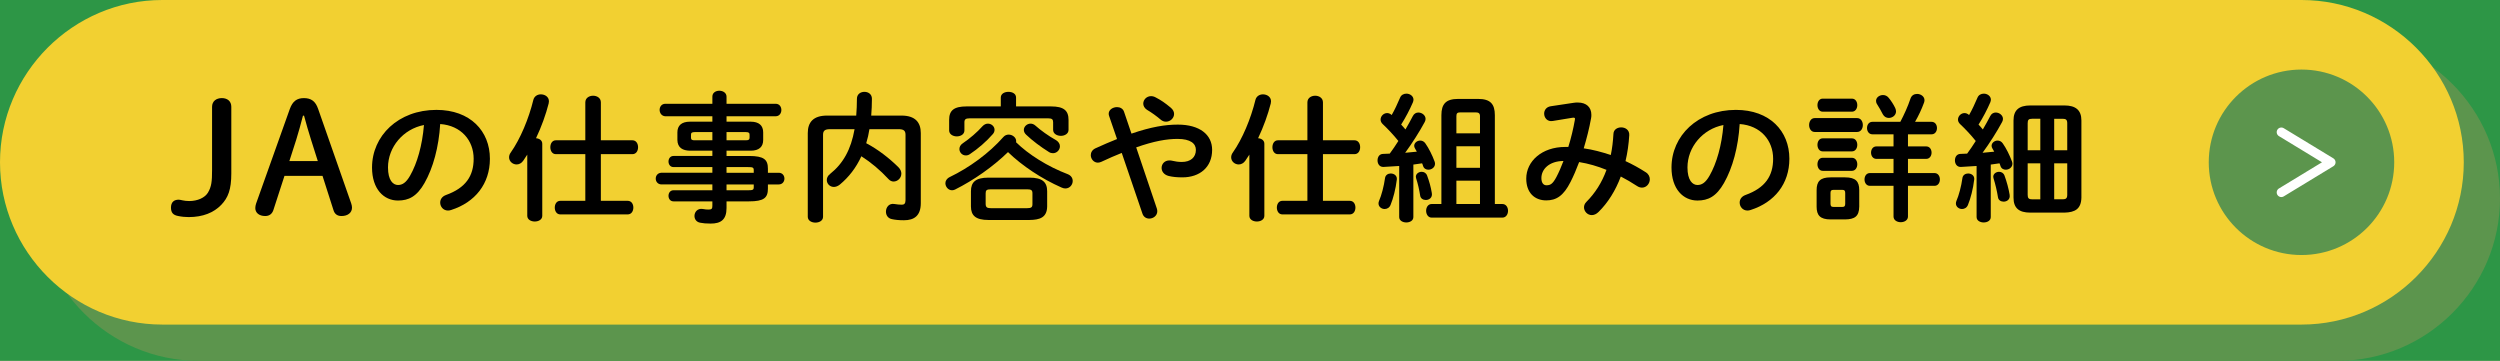 <?xml version="1.0" encoding="UTF-8"?>
<svg xmlns="http://www.w3.org/2000/svg" width="414.08" height="59.76" version="1.1" xmlns:xlink="http://www.w3.org/1999/xlink" viewBox="0 0 414.08 59.76">
  <!-- Generator: Adobe Illustrator 29.4.0, SVG Export Plug-In . SVG Version: 2.1.0 Build 152)  -->
  <defs>
    <style>
      .st0 {
        stroke: #fff;
        stroke-linecap: round;
        stroke-linejoin: round;
        stroke-width: 1.536px;
      }

      .st0, .st1 {
        fill: none;
      }

      .st2 {
        fill: #2d9646;
        filter: url(#drop-shadow-1);
      }

      .st3 {
        fill: #5c954d;
      }

      .st4 {
        clip-path: url(#clippath-1);
      }

      .st5 {
        fill: #f2d031;
      }

      .st6 {
        isolation: isolate;
      }

      .st7 {
        mix-blend-mode: multiply;
      }

      .st8 {
        clip-path: url(#clippath);
      }
    </style>
    <clipPath id="clippath">
      <rect class="st1" x="-395.96" y="-771.12" width="1200" height="988" rx="100" ry="100"/>
    </clipPath>
    <clipPath id="clippath-1">
      <rect class="st1" x="-445.96" y="-715.12" width="1300" height="967"/>
    </clipPath>
    <filter id="drop-shadow-1" x="-506.04" y="-731.2" width="1420.08" height="1373.28" filterUnits="userSpaceOnUse">
      <feOffset dx="0" dy="0"/>
      <feGaussianBlur result="blur" stdDeviation="20"/>
      <feFlood flood-color="#636464" flood-opacity=".6"/>
      <feComposite in2="blur" operator="in"/>
      <feComposite in="SourceGraphic"/>
    </filter>
  </defs>
  <g class="st6">
    <g id="_x30_2">
      <rect class="st3" x="-395.96" y="-71.12" width="1200" height="2625"/>
      <g class="st8">
        <g class="st4">
          <rect class="st2" x="-445.96" y="-671.12" width="1300" height="1253"/>
        </g>
      </g>
    </g>
    <g id="_x30_1">
      <g>
        <g class="st7">
          <path class="st3" d="M414.08,32.88c0,14.784-12.096,26.88-26.88,26.88H32.88c-14.784,0-26.88-12.096-26.88-26.88h0c0-14.784,12.096-26.88,26.88-26.88h354.32c14.784,0,26.88,12.096,26.88,26.88h0Z"/>
        </g>
        <path class="st5" d="M408.08,26.88c0,14.784-12.096,26.88-26.88,26.88H26.88C12.096,53.76,0,41.664,0,26.88h0C0,12.096,12.096,0,26.88,0h354.32c14.784,0,26.88,12.096,26.88,26.88h0Z"/>
        <g>
          <path d="M38.314,28.696c0,2.707-.531,4.048-1.67,5.237-1.24,1.29-3.036,2.023-5.389,2.023-.531,0-1.139-.05-1.746-.177-.81-.151-1.189-.531-1.189-1.392,0-.886.48-1.315,1.29-1.315.304,0,.835.228,1.72.228,1.417,0,2.606-.557,3.112-1.392.582-.986.683-1.821.683-3.744v-10.474c0-.936.708-1.442,1.619-1.442s1.569.507,1.569,1.442v11.005Z"/>
          <path d="M48.005,18.046c.456-1.266,1.164-1.797,2.328-1.797,1.214,0,1.923.531,2.353,1.771l5.49,15.686c.076.228.126.48.126.683,0,.835-.683,1.392-1.746,1.392-.734,0-1.139-.38-1.316-.961l-1.821-5.692h-6.299l-1.847,5.692c-.202.581-.632.961-1.341.961-1.037,0-1.645-.557-1.645-1.315,0-.228.051-.506.127-.733l5.591-15.686ZM50.181,19.159c-.354,1.341-.734,2.782-1.113,3.972l-1.138,3.542h4.706l-1.139-3.593c-.379-1.214-.784-2.58-1.138-3.921h-.177Z"/>
          <path d="M61.621,27.744c0-5.243,4.346-9.543,10.669-9.543,5.611,0,8.854,3.518,8.854,8.094,0,4.162-2.461,7.221-6.416,8.485-.184.069-.368.092-.529.092-.782,0-1.288-.644-1.288-1.311,0-.506.276-1.012.966-1.265,3.265-1.173,4.576-3.15,4.576-6.002,0-3.012-2.047-5.496-5.542-5.749-.23,3.817-1.173,7.267-2.599,9.773-1.265,2.23-2.621,2.897-4.392,2.897-2.345,0-4.3-1.886-4.3-5.473ZM64.265,27.744c0,2.115.828,2.897,1.655,2.897.713,0,1.334-.368,2.001-1.541,1.172-2.047,2.023-5.013,2.299-8.394-3.426.667-5.956,3.634-5.956,7.037Z"/>
          <path d="M87.334,25.606c-.23.345-.437.689-.667,1.012-.299.437-.713.621-1.104.621-.644,0-1.242-.506-1.242-1.173,0-.253.069-.529.276-.805,1.587-2.254,2.989-5.611,3.748-8.738.161-.598.69-.897,1.242-.897.667,0,1.333.414,1.333,1.15,0,.115-.023.229-.046.368-.46,1.816-1.196,3.862-2.093,5.748.552.046,1.035.345,1.035.92v11.935c0,.621-.621.942-1.242.942s-1.242-.321-1.242-.942v-10.141ZM104.742,23.236c.644,0,.943.575.943,1.15s-.299,1.149-.943,1.149h-5.22v7.727h4.438c.644,0,.943.552.943,1.127,0,.552-.299,1.126-.943,1.126h-11.152c-.621,0-.92-.574-.92-1.126,0-.575.299-1.127.92-1.127h4.139v-7.727h-4.875c-.621,0-.92-.575-.92-1.149s.299-1.15.92-1.15h4.875v-6.277c0-.735.644-1.104,1.288-1.104s1.288.368,1.288,1.104v6.277h5.22Z"/>
          <path d="M114.267,24.961c-1.173-.022-2.047-.482-2.07-1.771v-1.265c0-1.127.69-1.771,2.07-1.771h3.725v-.896h-7.818c-.598-.046-.92-.552-.92-1.058,0-.483.299-.989.92-1.012h7.818v-1.196c0-.644.575-.966,1.149-.966.598,0,1.196.345,1.196.989v1.173h8.141c.621,0,.942.506.942,1.034,0,.506-.322,1.035-.942,1.035h-8.141v.896h4.001c1.379,0,2.069.644,2.069,1.771v1.265c0,1.127-.69,1.771-2.069,1.771h-4.001v.874h3.726c2.483,0,3.127.598,3.127,2.116v.666h1.794c.621,0,.942.483.942.966s-.322.966-.942.966h-1.794v.69c0,1.518-.644,2.115-3.127,2.115h-3.726v1.104c0,1.955-.966,2.576-2.621,2.576-.736,0-1.265-.046-1.725-.139-.667-.114-.966-.62-.966-1.126,0-.645.506-1.312,1.402-1.15.368.069.621.092.943.092.506,0,.621-.16.621-.598v-.759h-6.438c-.552,0-.828-.46-.828-.92s.276-.92.828-.92h6.438v-.966h-8.485c-.598-.046-.896-.506-.896-.966s.299-.919.896-.966h8.485v-.942h-6.438c-.552,0-.828-.46-.828-.92s.276-.92.828-.92h6.438v-.874h-3.725ZM117.992,23.236v-1.356h-2.943c-.483,0-.598.138-.598.46v.438c0,.413.23.459.598.459h2.943ZM120.337,23.236h3.219c.483,0,.598-.138.598-.459v-.438c0-.322-.115-.46-.598-.46h-3.219v1.356ZM120.337,28.617h4.507v-.413c0-.46-.138-.529-.966-.529h-3.542v.942ZM120.337,30.549v.966h3.542c.828,0,.966-.068.966-.528v-.438h-4.507Z"/>
          <path d="M144.004,21.398c-.115.781-.299,1.563-.529,2.322,1.978,1.035,3.84,2.507,5.312,3.955.368.368.506.736.506,1.081,0,.735-.621,1.311-1.288,1.311-.276,0-.575-.115-.828-.391-1.402-1.518-2.92-2.783-4.507-3.795-.874,1.909-2.07,3.449-3.564,4.691-.345.275-.689.391-.989.391-.667,0-1.172-.528-1.172-1.149,0-.345.161-.713.552-1.012,2.162-1.725,3.449-4.024,4.047-7.404h-4.093c-.874,0-1.127.299-1.127.942v13.567c0,.644-.621.966-1.265.966-.621,0-1.265-.322-1.265-.966v-13.866c0-1.794.919-2.897,3.196-2.897h4.829c.069-.874.115-1.794.115-2.782,0-.782.621-1.149,1.242-1.149s1.242.367,1.242,1.149c0,.966-.046,1.908-.115,2.782h5.013c2.253,0,3.196,1.104,3.196,2.897v11.612c0,2.047-1.058,2.828-2.782,2.828-.874,0-1.449-.068-2-.184-.69-.138-.989-.689-.989-1.241,0-.713.506-1.426,1.402-1.266.414.069.851.115,1.242.115s.598-.207.598-.759v-10.808c0-.644-.253-.942-1.127-.942h-4.852Z"/>
          <path d="M176.847,28.848c.575.229.828.667.828,1.127,0,.62-.483,1.241-1.219,1.241-.185,0-.414-.046-.645-.161-3.288-1.448-6.53-3.609-8.853-5.863-2.53,2.46-5.703,4.668-8.784,6.209-.161.068-.322.114-.483.114-.621,0-1.104-.574-1.104-1.173,0-.367.207-.759.713-1.012,3.242-1.563,6.508-3.932,8.899-6.646.253-.275.552-.391.873-.391.621,0,1.242.483,1.242,1.081,0,.046,0,.114-.023.184,2.024,2.001,5.221,4.024,8.555,5.289ZM165.763,16.154c0-.644.644-.942,1.264-.942.645,0,1.265.299,1.265.942v1.472h5.795c2.116,0,2.897.689,2.897,2.23v1.655c0,.645-.644.989-1.265.989-.644,0-1.288-.345-1.288-.989v-1.265c0-.46-.184-.644-.781-.644h-13.107c-.598,0-.805.184-.805.644v1.357c0,.644-.621.988-1.265.988-.621,0-1.265-.345-1.265-.988v-1.748c0-1.541.759-2.23,2.897-2.23h5.657v-1.472ZM163.624,20.478c.598,0,1.104.46,1.104,1.012,0,.229-.069.482-.276.713-1.035,1.195-2.46,2.438-3.817,3.334-.23.161-.46.207-.667.207-.598,0-1.058-.506-1.058-1.058,0-.345.161-.689.575-.966,1.104-.736,2.392-1.84,3.242-2.806.276-.299.598-.437.897-.437ZM163.716,36.436c-2.115,0-2.897-.735-2.897-2.253v-2.507c0-1.518.782-2.253,2.897-2.253h6.806c2.116,0,2.921.735,2.921,2.253v2.507c-.023,1.886-1.265,2.23-2.921,2.253h-6.806ZM170.109,34.482c.713,0,.896-.161.896-.667v-1.794c0-.506-.184-.666-.896-.666h-5.979c-.713,0-.874.16-.874.666v1.794c.023.621.345.644.874.667h5.979ZM174.869,23.191c.482.276.689.667.689,1.035,0,.598-.506,1.149-1.149,1.149-.207,0-.46-.046-.69-.207-1.333-.827-2.736-1.885-3.748-2.851-.275-.253-.391-.529-.391-.806,0-.552.529-1.034,1.104-1.034.276,0,.552.092.805.321.874.782,2.185,1.726,3.381,2.392Z"/>
          <path d="M185.798,25.329c-1.035.414-2.162.897-3.381,1.472-.207.092-.391.139-.574.139-.69,0-1.173-.621-1.173-1.242,0-.437.229-.874.759-1.127,1.311-.598,2.483-1.104,3.587-1.54l-1.311-3.817c-.046-.139-.069-.253-.069-.368,0-.689.713-1.104,1.38-1.104.483,0,.966.229,1.149.735l1.242,3.656c3.288-1.127,5.61-1.494,7.681-1.494,3.609,0,5.68,1.655,5.68,4.185,0,2.875-2.047,4.553-4.921,4.553-.92,0-1.61-.068-2.276-.229-.806-.207-1.173-.782-1.173-1.334,0-.644.482-1.241,1.287-1.241.139,0,.276,0,.438.046.46.115,1.034.207,1.609.207,1.472,0,2.346-.759,2.346-2.001,0-1.034-.874-1.816-3.035-1.816-1.817,0-3.909.368-6.853,1.402l3.426,10.142c.046.16.069.299.069.437,0,.735-.667,1.219-1.334,1.219-.46,0-.942-.253-1.127-.828l-3.426-10.049ZM194.467,18.868c0,.689-.621,1.287-1.334,1.287-.299,0-.621-.092-.92-.368-.713-.598-1.402-1.104-2.253-1.609-.414-.275-.599-.667-.599-1.012,0-.644.553-1.241,1.288-1.241.253,0,.529.068.805.229.851.437,1.518.896,2.483,1.701.368.322.529.667.529,1.013Z"/>
          <path d="M206.935,25.606c-.23.345-.438.689-.667,1.012-.299.437-.713.621-1.104.621-.645,0-1.242-.506-1.242-1.173,0-.253.069-.529.276-.805,1.586-2.254,2.989-5.611,3.748-8.738.161-.598.689-.897,1.241-.897.667,0,1.334.414,1.334,1.15,0,.115-.023.229-.046.368-.46,1.816-1.196,3.862-2.093,5.748.552.046,1.035.345,1.035.92v11.935c0,.621-.621.942-1.242.942s-1.241-.321-1.241-.942v-10.141ZM224.342,23.236c.644,0,.942.575.942,1.15s-.299,1.149-.942,1.149h-5.22v7.727h4.438c.644,0,.942.552.942,1.127,0,.552-.299,1.126-.942,1.126h-11.152c-.621,0-.92-.574-.92-1.126,0-.575.299-1.127.92-1.127h4.139v-7.727h-4.875c-.62,0-.92-.575-.92-1.149s.3-1.15.92-1.15h4.875v-6.277c0-.735.645-1.104,1.288-1.104s1.288.368,1.288,1.104v6.277h5.22Z"/>
          <path d="M231.751,27.491c-.896.068-1.771.114-2.599.16-.667.023-.988-.528-.988-1.08s.299-1.081.942-1.081c.345,0,.713-.022,1.081-.046.506-.667.966-1.38,1.426-2.093-.805-1.012-1.771-2.023-2.622-2.828-.229-.23-.321-.483-.321-.713,0-.575.506-1.081,1.08-1.081.253,0,.506.092.759.322.506-.874.966-1.886,1.38-2.852.185-.482.621-.689,1.058-.689.575,0,1.173.391,1.173,1.012,0,.115-.046.275-.092.414-.528,1.219-1.195,2.506-1.954,3.702.253.253.482.528.713.805.46-.782.873-1.541,1.219-2.208.207-.414.552-.598.919-.598.599,0,1.196.46,1.196,1.058,0,.161-.046.322-.138.506-.852,1.587-2.093,3.541-3.242,5.105.644-.046,1.287-.115,1.931-.185-.092-.184-.206-.367-.299-.528-.092-.161-.138-.299-.138-.438,0-.482.483-.873.989-.873.321,0,.644.138.873.482.552.782,1.15,1.978,1.518,2.989.047.138.069.253.069.368,0,.598-.552.988-1.104.988-.368,0-.736-.184-.874-.62-.046-.139-.092-.299-.161-.438-.482.069-.966.139-1.448.207v8.692c0,.598-.575.896-1.173.896-.575,0-1.173-.299-1.173-.896v-8.462ZM230.349,28.733c.528,0,1.08.345,1.012.989-.185,1.563-.599,3.15-1.035,4.208-.184.482-.598.689-.988.689-.506,0-1.012-.368-1.012-.92,0-.138.022-.275.092-.437.391-.874.805-2.415.988-3.771.069-.506.506-.759.943-.759ZM237.155,31.975c.138.759-.438,1.15-.989,1.15-.437,0-.874-.23-.942-.736-.161-1.012-.368-1.908-.667-2.852-.023-.092-.046-.184-.046-.253,0-.506.482-.827.966-.827.367,0,.735.184.896.62.368.989.621,1.909.782,2.897ZM238.741,19.074c0-1.862.759-2.689,2.76-2.689h3.334c2.001,0,2.76.827,2.76,2.689v14.717h1.241c.621,0,.943.553.943,1.127,0,.552-.322,1.127-.943,1.127h-11.704c-.598,0-.92-.575-.92-1.127,0-.574.322-1.127.92-1.127h1.609v-14.717ZM245.134,19.235c0-.46-.229-.62-.689-.62h-2.599c-.46,0-.621.16-.621.62v2.852h3.909v-2.852ZM245.134,24.226h-3.909v3.564h3.909v-3.564ZM245.134,29.929h-3.909v3.862h3.909v-3.862Z"/>
          <path d="M260.661,17.028c.23-.046.46-.046.69-.046,1.425,0,2.23.805,2.23,2.023,0,.184,0,.368-.046.575-.3,1.678-.736,3.38-1.219,4.989,1.518.207,3.012.621,4.483,1.104.23-1.08.368-2.253.438-3.495.022-.713.644-1.08,1.287-1.08.69,0,1.38.437,1.334,1.287-.092,1.518-.299,2.943-.621,4.3,1.149.529,2.276,1.15,3.381,1.863.459.299.644.735.644,1.149,0,.713-.552,1.38-1.288,1.38-.253,0-.528-.069-.805-.253-.92-.598-1.816-1.127-2.713-1.587-.874,2.346-2.139,4.347-3.68,5.864-.368.367-.759.528-1.127.528-.713,0-1.287-.621-1.287-1.287,0-.299.114-.621.391-.897,1.426-1.426,2.575-3.196,3.334-5.312-1.472-.598-2.966-1.035-4.53-1.288-.459,1.219-.942,2.346-1.425,3.289-1.173,2.322-2.369,3.058-4.024,3.058-1.909,0-3.312-1.241-3.312-3.61,0-2.874,2.599-5.242,6.438-5.242h.529c.46-1.472.828-3.013,1.081-4.461.092-.368-.047-.438-.438-.368l-3.219.528c-.897.161-1.426-.528-1.426-1.219,0-.552.345-1.104,1.08-1.219l3.817-.574ZM257.787,29.33c.414-.781.805-1.701,1.173-2.667-2.392.022-3.656,1.38-3.656,2.828,0,.828.367,1.196.827,1.196.667,0,1.035-.207,1.656-1.357Z"/>
          <path d="M276.854,27.744c0-5.243,4.347-9.543,10.67-9.543,5.611,0,8.854,3.518,8.854,8.094,0,4.162-2.461,7.221-6.416,8.485-.184.069-.368.092-.528.092-.782,0-1.288-.644-1.288-1.311,0-.506.276-1.012.966-1.265,3.266-1.173,4.576-3.15,4.576-6.002,0-3.012-2.047-5.496-5.542-5.749-.229,3.817-1.173,7.267-2.599,9.773-1.265,2.23-2.621,2.897-4.392,2.897-2.346,0-4.301-1.886-4.301-5.473ZM279.499,27.744c0,2.115.828,2.897,1.656,2.897.713,0,1.333-.368,2-1.541,1.173-2.047,2.023-5.013,2.3-8.394-3.426.667-5.956,3.634-5.956,7.037Z"/>
          <path d="M300.567,21.858c-.598,0-.92-.575-.92-1.15s.322-1.149.92-1.149h7.036c.621,0,.943.575.943,1.149s-.322,1.15-.943,1.15h-7.036ZM303.212,36.344c-1.748,0-2.322-.689-2.322-2.115v-2.736c0-1.426.574-2.116,2.322-2.116h2.392c1.771,0,2.346.69,2.346,2.116v2.736c-.023,1.633-.782,2.093-2.346,2.115h-2.392ZM301.901,18.5c-.575,0-.874-.552-.874-1.081,0-.552.299-1.081.874-1.081h4.829c.598,0,.896.529.896,1.081,0,.529-.299,1.081-.896,1.081h-4.829ZM301.901,25.076c-.575,0-.874-.552-.874-1.08,0-.553.299-1.081.874-1.081h4.829c.598,0,.896.528.896,1.081,0,.528-.299,1.08-.896,1.08h-4.829ZM301.901,28.296c-.575,0-.874-.552-.874-1.081,0-.552.299-1.081.874-1.081h4.829c.598,0,.896.529.896,1.081,0,.529-.299,1.081-.896,1.081h-4.829ZM305.144,34.275c.368,0,.482-.138.482-.529v-1.771c0-.391-.114-.528-.482-.528h-1.449c-.391,0-.506.138-.506.528v1.771c0,.368.115.529.506.529h1.449ZM310.134,22.248c-.599,0-.897-.529-.897-1.035,0-.528.299-1.034.897-1.034h4.622c.598-1.127,1.241-2.529,1.678-3.841.185-.552.621-.781,1.104-.781.598,0,1.219.414,1.219,1.034,0,.115-.023.253-.069.392-.414,1.127-.92,2.207-1.495,3.196h2.737c.598,0,.896.506.896,1.034,0,.506-.299,1.035-.896,1.035h-3.909v2.001h3.012c.598,0,.897.506.897,1.034,0,.506-.3,1.035-.897,1.035h-3.012v2.346h4.392c.598,0,.896.528.896,1.058s-.299,1.058-.896,1.058h-4.392v5.082c0,.62-.599.942-1.196.942s-1.195-.322-1.195-.942v-5.082h-3.909c-.598,0-.897-.529-.897-1.058s.3-1.058.897-1.058h3.909v-2.346h-2.829c-.598,0-.896-.529-.896-1.035,0-.528.299-1.034.896-1.034h2.829v-2.001h-3.495ZM313.904,17.879c.092.207.139.391.139.575,0,.644-.599,1.08-1.196,1.08-.391,0-.759-.184-.988-.598-.276-.574-.621-1.127-.943-1.655-.138-.207-.184-.391-.184-.575,0-.552.552-.966,1.149-.966.345,0,.69.138.943.46.391.46.805,1.104,1.08,1.679Z"/>
          <path d="M327.386,27.491c-.896.068-1.771.114-2.599.16-.667.023-.988-.528-.988-1.08s.299-1.081.942-1.081c.345,0,.713-.022,1.081-.046.506-.667.966-1.38,1.426-2.093-.805-1.012-1.771-2.023-2.622-2.828-.229-.23-.321-.483-.321-.713,0-.575.506-1.081,1.08-1.081.253,0,.506.092.759.322.506-.874.966-1.886,1.38-2.852.185-.482.621-.689,1.058-.689.575,0,1.173.391,1.173,1.012,0,.115-.046.275-.092.414-.528,1.219-1.195,2.506-1.954,3.702.253.253.482.528.713.805.46-.782.873-1.541,1.219-2.208.207-.414.552-.598.919-.598.599,0,1.196.46,1.196,1.058,0,.161-.046.322-.138.506-.852,1.587-2.093,3.541-3.242,5.105.644-.046,1.287-.115,1.931-.185-.092-.184-.206-.367-.299-.528-.092-.161-.138-.299-.138-.438,0-.482.483-.873.989-.873.321,0,.644.138.873.482.552.782,1.15,1.978,1.518,2.989.047.138.069.253.069.368,0,.598-.552.988-1.104.988-.368,0-.736-.184-.874-.62-.046-.139-.092-.299-.161-.438-.482.069-.966.139-1.448.207v8.692c0,.598-.575.896-1.173.896-.575,0-1.173-.299-1.173-.896v-8.462ZM325.983,28.733c.528,0,1.08.345,1.012.989-.185,1.563-.599,3.15-1.035,4.208-.184.482-.598.689-.988.689-.506,0-1.012-.368-1.012-.92,0-.138.022-.275.092-.437.391-.874.805-2.415.988-3.771.069-.506.506-.759.943-.759ZM332.858,32.251c.138.759-.437,1.149-.988,1.149-.438,0-.874-.229-.943-.735-.161-1.012-.437-2.185-.735-3.128-.023-.092-.046-.184-.046-.253,0-.506.482-.827.966-.827.367,0,.735.184.896.62.368.989.689,2.185.851,3.174ZM336.285,35.217c-1.886,0-2.783-.759-2.783-2.483v-12.785c0-1.701.897-2.483,2.783-2.483h5.656c1.862,0,2.806.782,2.806,2.483v12.785c-.046,1.886-1.058,2.438-2.806,2.483h-5.656ZM336.561,19.673c-.552,0-.713.184-.713.735v4.484h2.093v-5.22h-1.38ZM335.848,27.054v5.22c0,.529.161.736.713.736h1.38v-5.956h-2.093ZM340.24,24.893h2.161v-4.484c0-.552-.207-.735-.735-.735h-1.426v5.22ZM340.24,33.01h1.426c.528,0,.735-.184.735-.736v-5.22h-2.161v5.956Z"/>
        </g>
        <circle class="st3" cx="381.2" cy="26.88" r="15.36"/>
        <polyline class="st0" points="377.862 31.872 386.074 26.88 377.862 21.888"/>
      </g>
    </g>
  </g>
</svg>